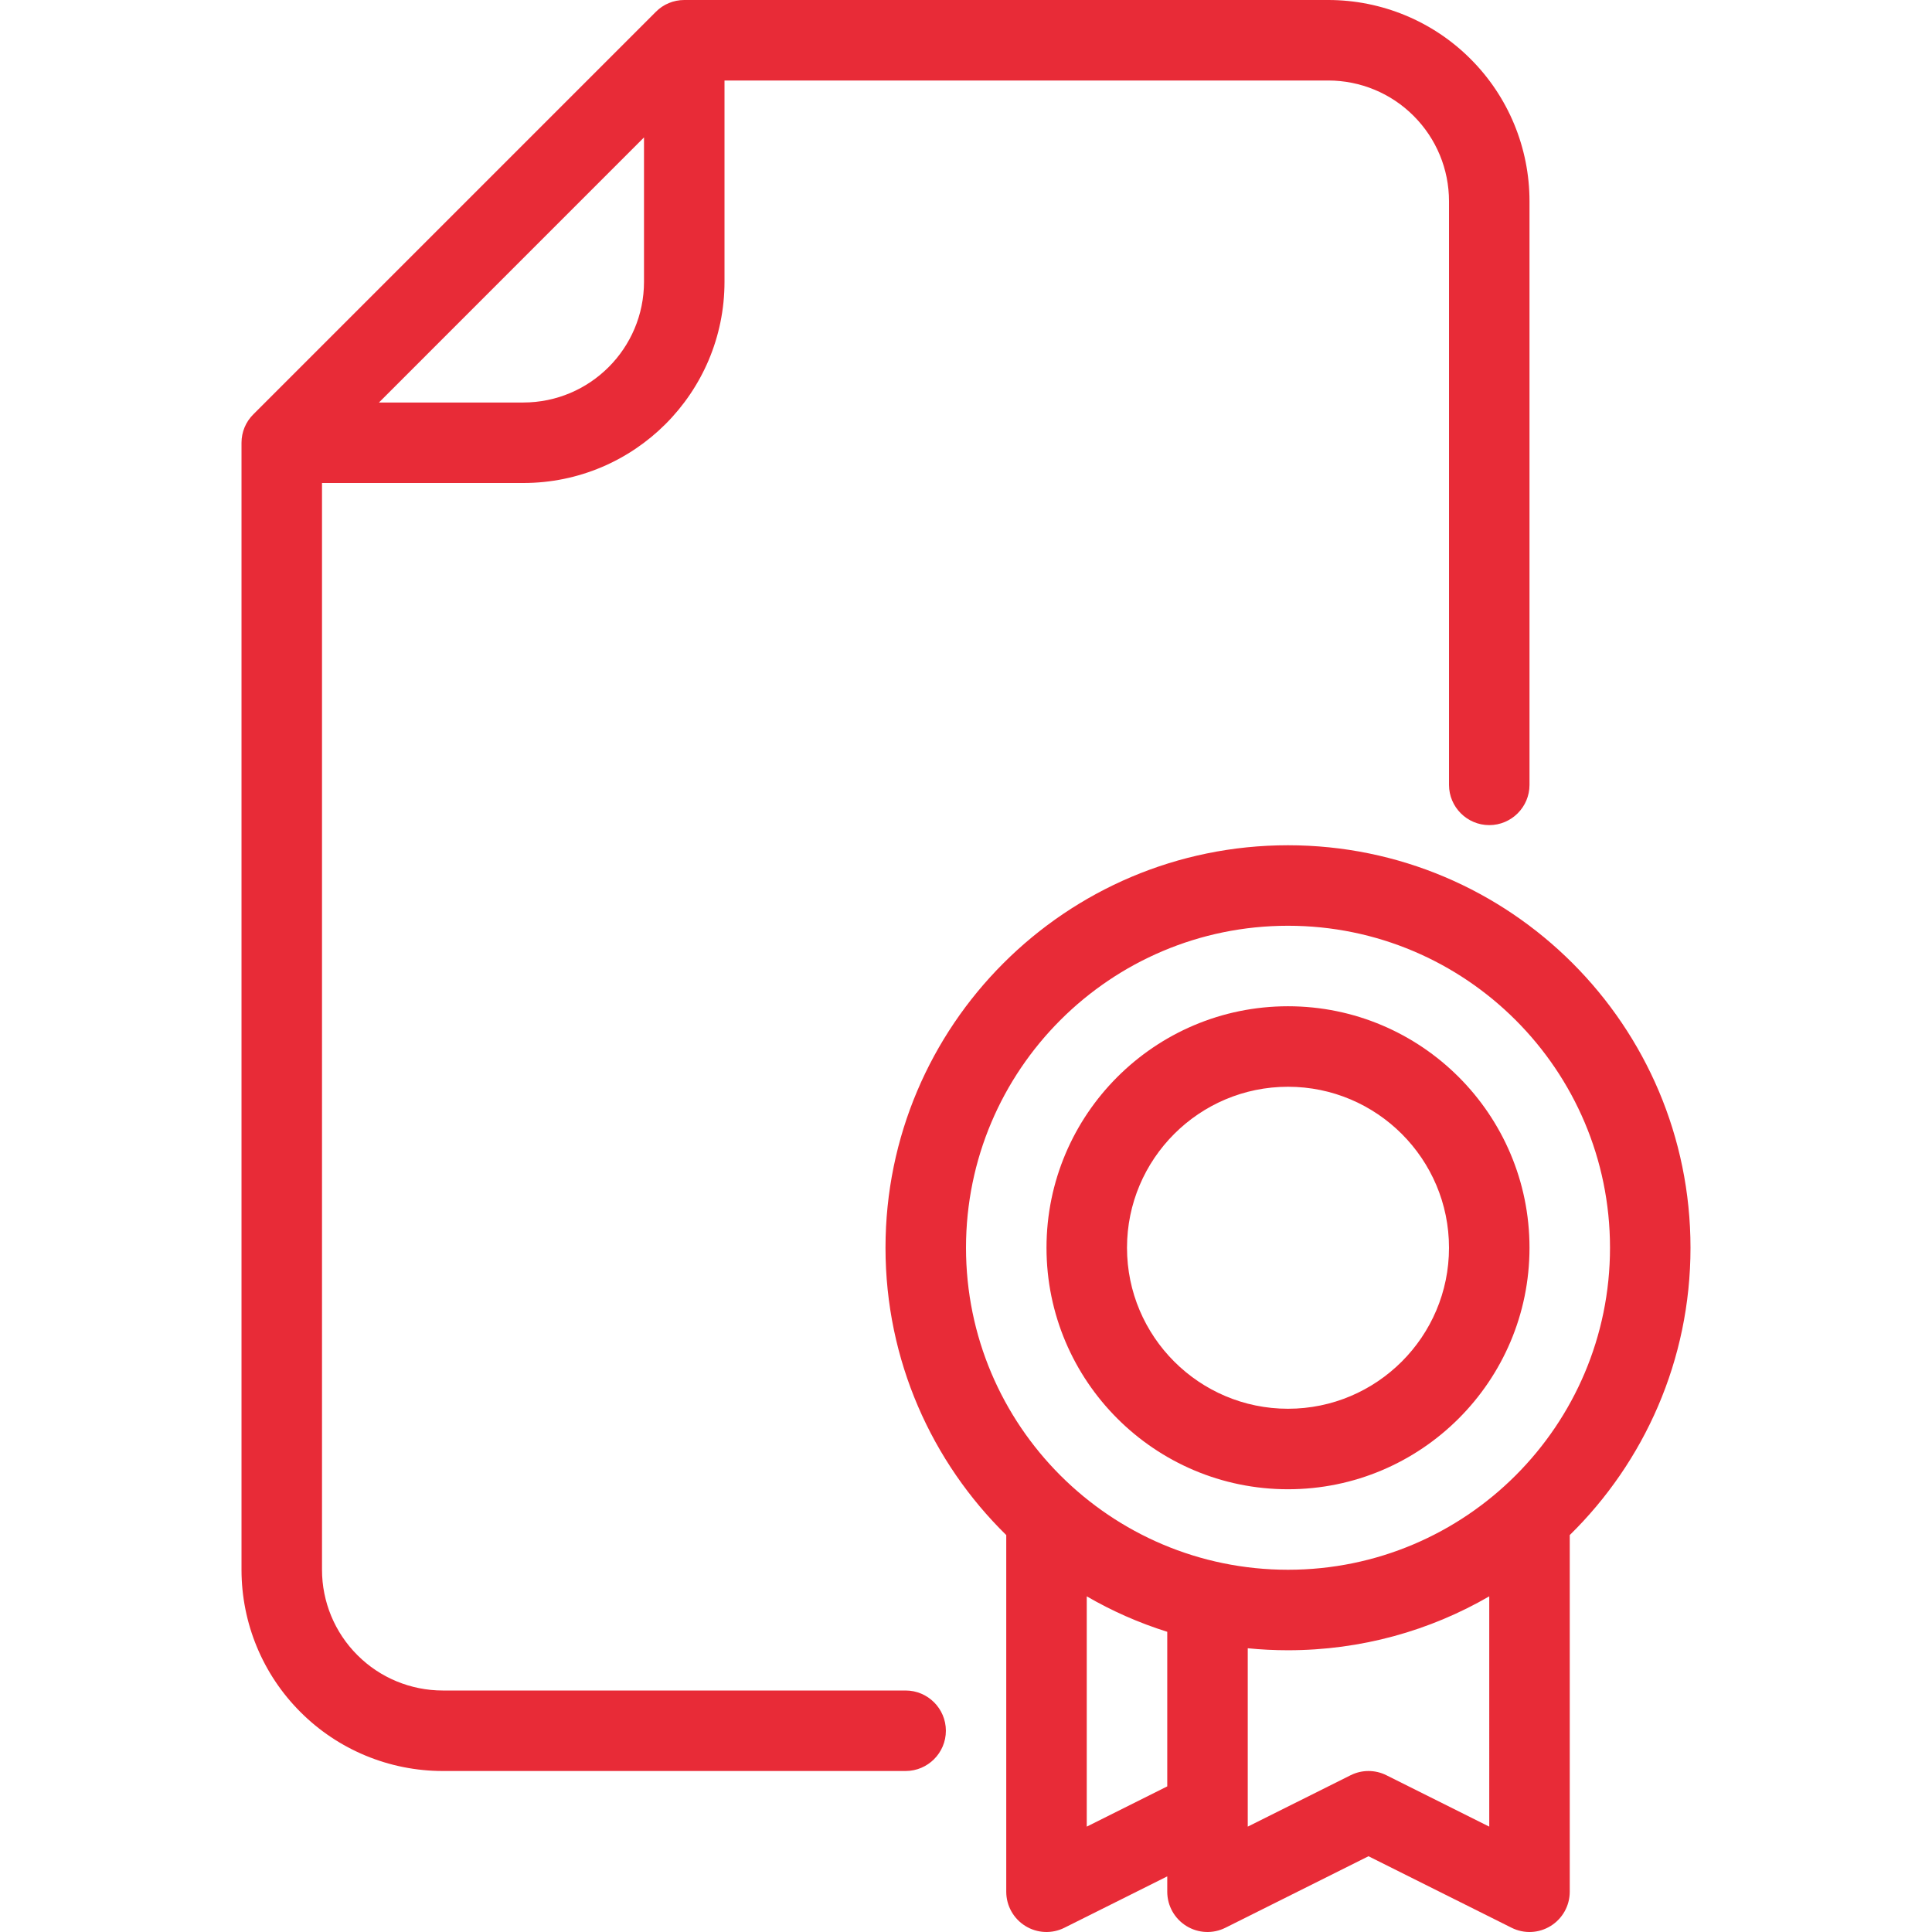 <svg clip-rule="evenodd" fill-rule="evenodd" stroke-linejoin="round" stroke-miterlimit="2" viewBox="0 0 96 96" xmlns="http://www.w3.org/2000/svg" width="300" height="300" version="1.1" xmlns:xlink="http://www.w3.org/1999/xlink" xmlns:svgjs="http://svgjs.dev/svgjs"><g width="100%" height="100%" transform="matrix(1,0,0,1,0,0)"><g transform="translate(-4712 -512)"><path d="m4762 588.277v17.723c0 .693.36 1.337.95 1.701.59.365 1.32.398 1.94.088l5.11-2.553v.764c0 .693.36 1.337.95 1.701.59.365 1.32.398 1.94.088l7.11-3.553s7.11 3.553 7.11 3.553c.62.31 1.35.277 1.94-.088.59-.364.95-1.008.95-1.701v-17.723c3.7-3.63 6-8.687 6-14.277 0-11.038-8.96-20-20-20s-20 8.962-20 20c0 5.59 2.3 10.647 6 14.277zm24 3.044c-2.94 1.704-6.36 2.679-10 2.679-.67 0-1.34-.033-2-.099v8.863l5.11-2.553c.56-.281 1.22-.281 1.78 0 0 0 5.11 2.553 5.11 2.553zm-20 11.443 4-2v-7.681c-1.41-.442-2.75-1.036-4-1.762zm-38-66.764h10c5.52 0 10-4.477 10-10v-10h30c1.59 0 3.12.632 4.24 1.757 1.13 1.126 1.76 2.652 1.76 4.243v29c0 1.104.9 2 2 2s2-.896 2-2c0 0 0-18.121 0-29 0-2.652-1.05-5.196-2.93-7.071-1.87-1.875-4.42-2.929-7.07-2.929h-32c-.53 0-1.04.211-1.41.586 0 0-20 20-20 20-.38.375-.59.884-.59 1.414v56c0 2.652 1.05 5.196 2.93 7.071 1.87 1.875 4.42 2.929 7.07 2.929h23c1.1 0 2-.896 2-2s-.9-2-2-2h-23c-1.59 0-3.12-.632-4.24-1.757-1.13-1.126-1.76-2.652-1.76-4.243zm48 22c8.83 0 16 7.169 16 16s-7.17 16-16 16-16-7.169-16-16 7.17-16 16-16zm0 4c-6.62 0-12 5.377-12 12s5.38 12 12 12 12-5.377 12-12-5.38-12-12-12zm0 4c4.41 0 8 3.585 8 8s-3.59 8-8 8-8-3.585-8-8 3.59-8 8-8zm-32-47.172-13.17 13.172h7.17c3.31 0 6-2.686 6-6z" fill="#e82b37" fill-opacity="1" data-original-color="#000000ff" stroke="none" stroke-opacity="1"/></g></g></svg>